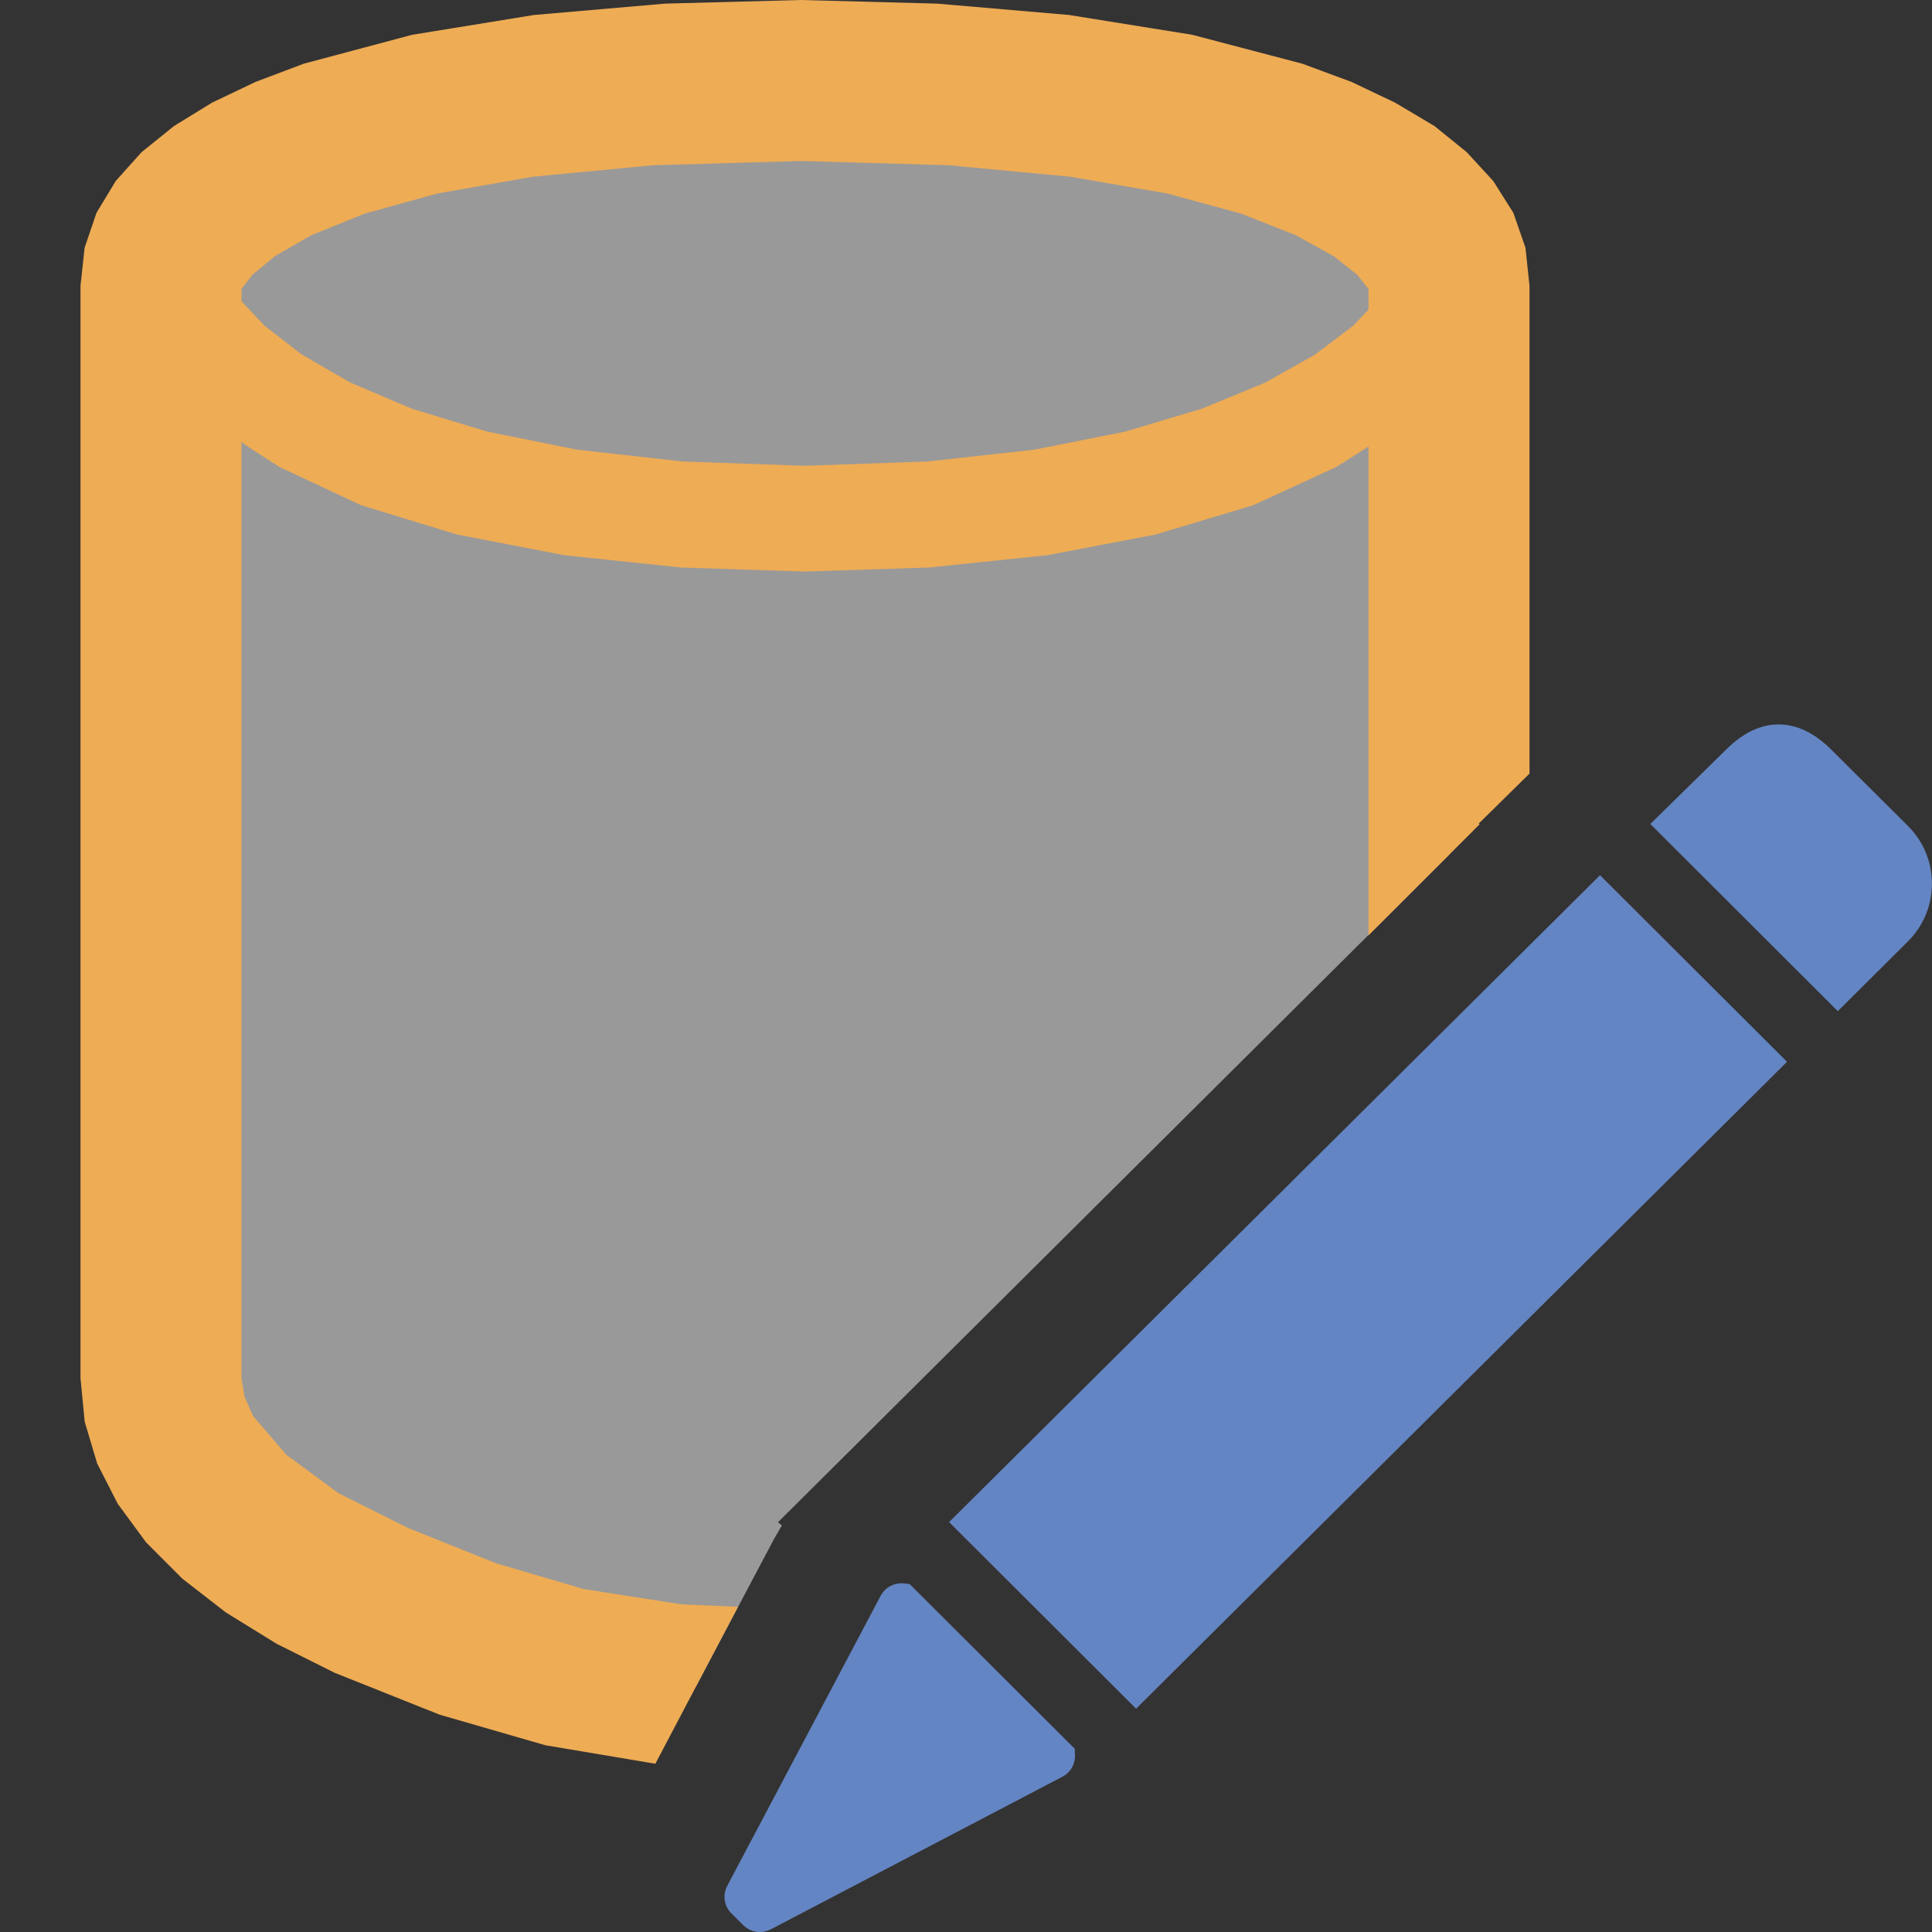 <?xml version="1.0" encoding="UTF-8"?>
<!DOCTYPE svg PUBLIC "-//W3C//DTD SVG 1.1//EN" "http://www.w3.org/Graphics/SVG/1.1/DTD/svg11.dtd">
<svg version="1.1" id="Layer_1" xmlns="http://www.w3.org/2000/svg" xmlns:xlink="http://www.w3.org/1999/xlink" x="0px" y="0px" width="24px" height="24px" viewBox="0 0 24 24" enable-background="new 0 0 24 24" xml:space="preserve">
  <rect x="0" y="0" width="24" height="24" fill="#333333" stroke="none"/>
  <g id="main">
    <g id="icon">
      <path d="M8.181,1.051L6.611,1.198L5.25,1.43L4.111,1.739L3.205,2.115L2.543,2.549L2.308,2.784L2.138,3.03L2.035,3.286L2,3.55L2,17.12L2.035,17.52L2.138,17.9L2.308,18.27L2.543,18.63L2.843,18.97L3.205,19.29L3.628,19.59L4.111,19.86L5.25,20.34L6.611,20.7L8.181,20.92L8.651,20.94L9.614,19.12L9.713,18.95L9.664,18.91L18,10.62L18,3.55L17.96,3.286L17.86,3.03L17.68,2.784L17.44,2.549L16.76,2.115L15.84,1.739L14.68,1.43L13.3,1.198L11.72,1.051L9.95,1zz" fill="#FFFFFF" opacity="0.5"/>
      <path d="M8.261,0.045L6.635,0.186L5.121,0.432L3.771,0.792L3.173,1.018L2.634,1.275L2.161,1.566L1.759,1.89L1.437,2.249L1.198,2.645L1.051,3.078L1,3.55L1,17.12L1.052,17.66L1.207,18.18L1.462,18.68L1.815,19.16L2.264,19.61L2.805,20.03L3.437,20.42L4.157,20.78L5.46,21.3L6.774,21.68L8.141,21.91L9.168,19.96L8.471,19.93L7.253,19.74L6.163,19.42L5.067,18.98L4.206,18.55L3.555,18.07L3.144,17.59L3.037,17.35L3,17.12L3,3.59L3.135,3.414L3.412,3.184L3.865,2.923L4.527,2.655L5.432,2.404L6.615,2.196L8.11,2.053L9.95,2L11.79,2.053L13.3,2.196L14.5,2.404L15.42,2.655L16.1,2.923L16.57,3.184L16.86,3.414L17,3.59L17,11.62L18.38,10.24L18.37,10.23L19,9.61L19,3.55L18.95,3.078L18.8,2.645L18.55,2.249L18.22,1.89L17.82,1.566L17.33,1.275L16.79,1.018L16.18,0.792L14.81,0.432L13.28,0.186L11.64,0.045L9.95,0zz" fill="#EEAC55"/>
      <path d="M1.914,4.123L2.099,4.516L2.351,4.88L2.666,5.215L3.04,5.522L3.471,5.801L4.483,6.275L5.673,6.639L7.009,6.897L8.461,7.05L10,7.1L11.54,7.05L13.01,6.897L14.36,6.639L15.57,6.275L16.6,5.801L17.04,5.522L17.42,5.215L17.74,4.88L18,4.516L18.18,4.123L18.3,3.7L17.14,3.7L16.81,4.046L16.34,4.402L15.72,4.752L14.93,5.077L13.98,5.361L12.85,5.586L11.52,5.733L10,5.786L8.48,5.733L7.168,5.586L6.05,5.361L5.116,5.077L4.352,4.752L3.746,4.402L3.286,4.046L2.96,3.7L1.8,3.7zz" fill="#EEAC55"/>
    </g>
    <g id="overlay">
      <path d="M9.439,24c-0.078,0,-0.151,-0.03,-0.206,-0.085l-0.147,-0.146c-0.091,-0.091,-0.112,-0.228,-0.052,-0.342l1.906,-3.604c0.051,-0.096,0.149,-0.155,0.258,-0.155c0.012,0,0.023,0.001,0.035,0.002l0.067,0.008l2.051,2.046l0.003,0.076c0.005,0.113,-0.056,0.219,-0.156,0.271l-3.623,1.896C9.533,23.988,9.486,24,9.439,24C9.439,24,9.439,24,9.439,24zM14.113,21.226l8.086,-8.036l-2.323,-2.318l-8.086,8.036L14.113,21.226zM22.83,12.561l0.871,-0.867c0.192,-0.191,0.298,-0.446,0.298,-0.717s-0.106,-0.525,-0.298,-0.717l-0.955,-0.95c-0.207,-0.206,-0.426,-0.311,-0.651,-0.311c-0.225,0,-0.444,0.105,-0.65,0.31l-0.944,0.927L22.83,12.561z" fill="#6485C3"/>
    </g>
  </g>
</svg>
